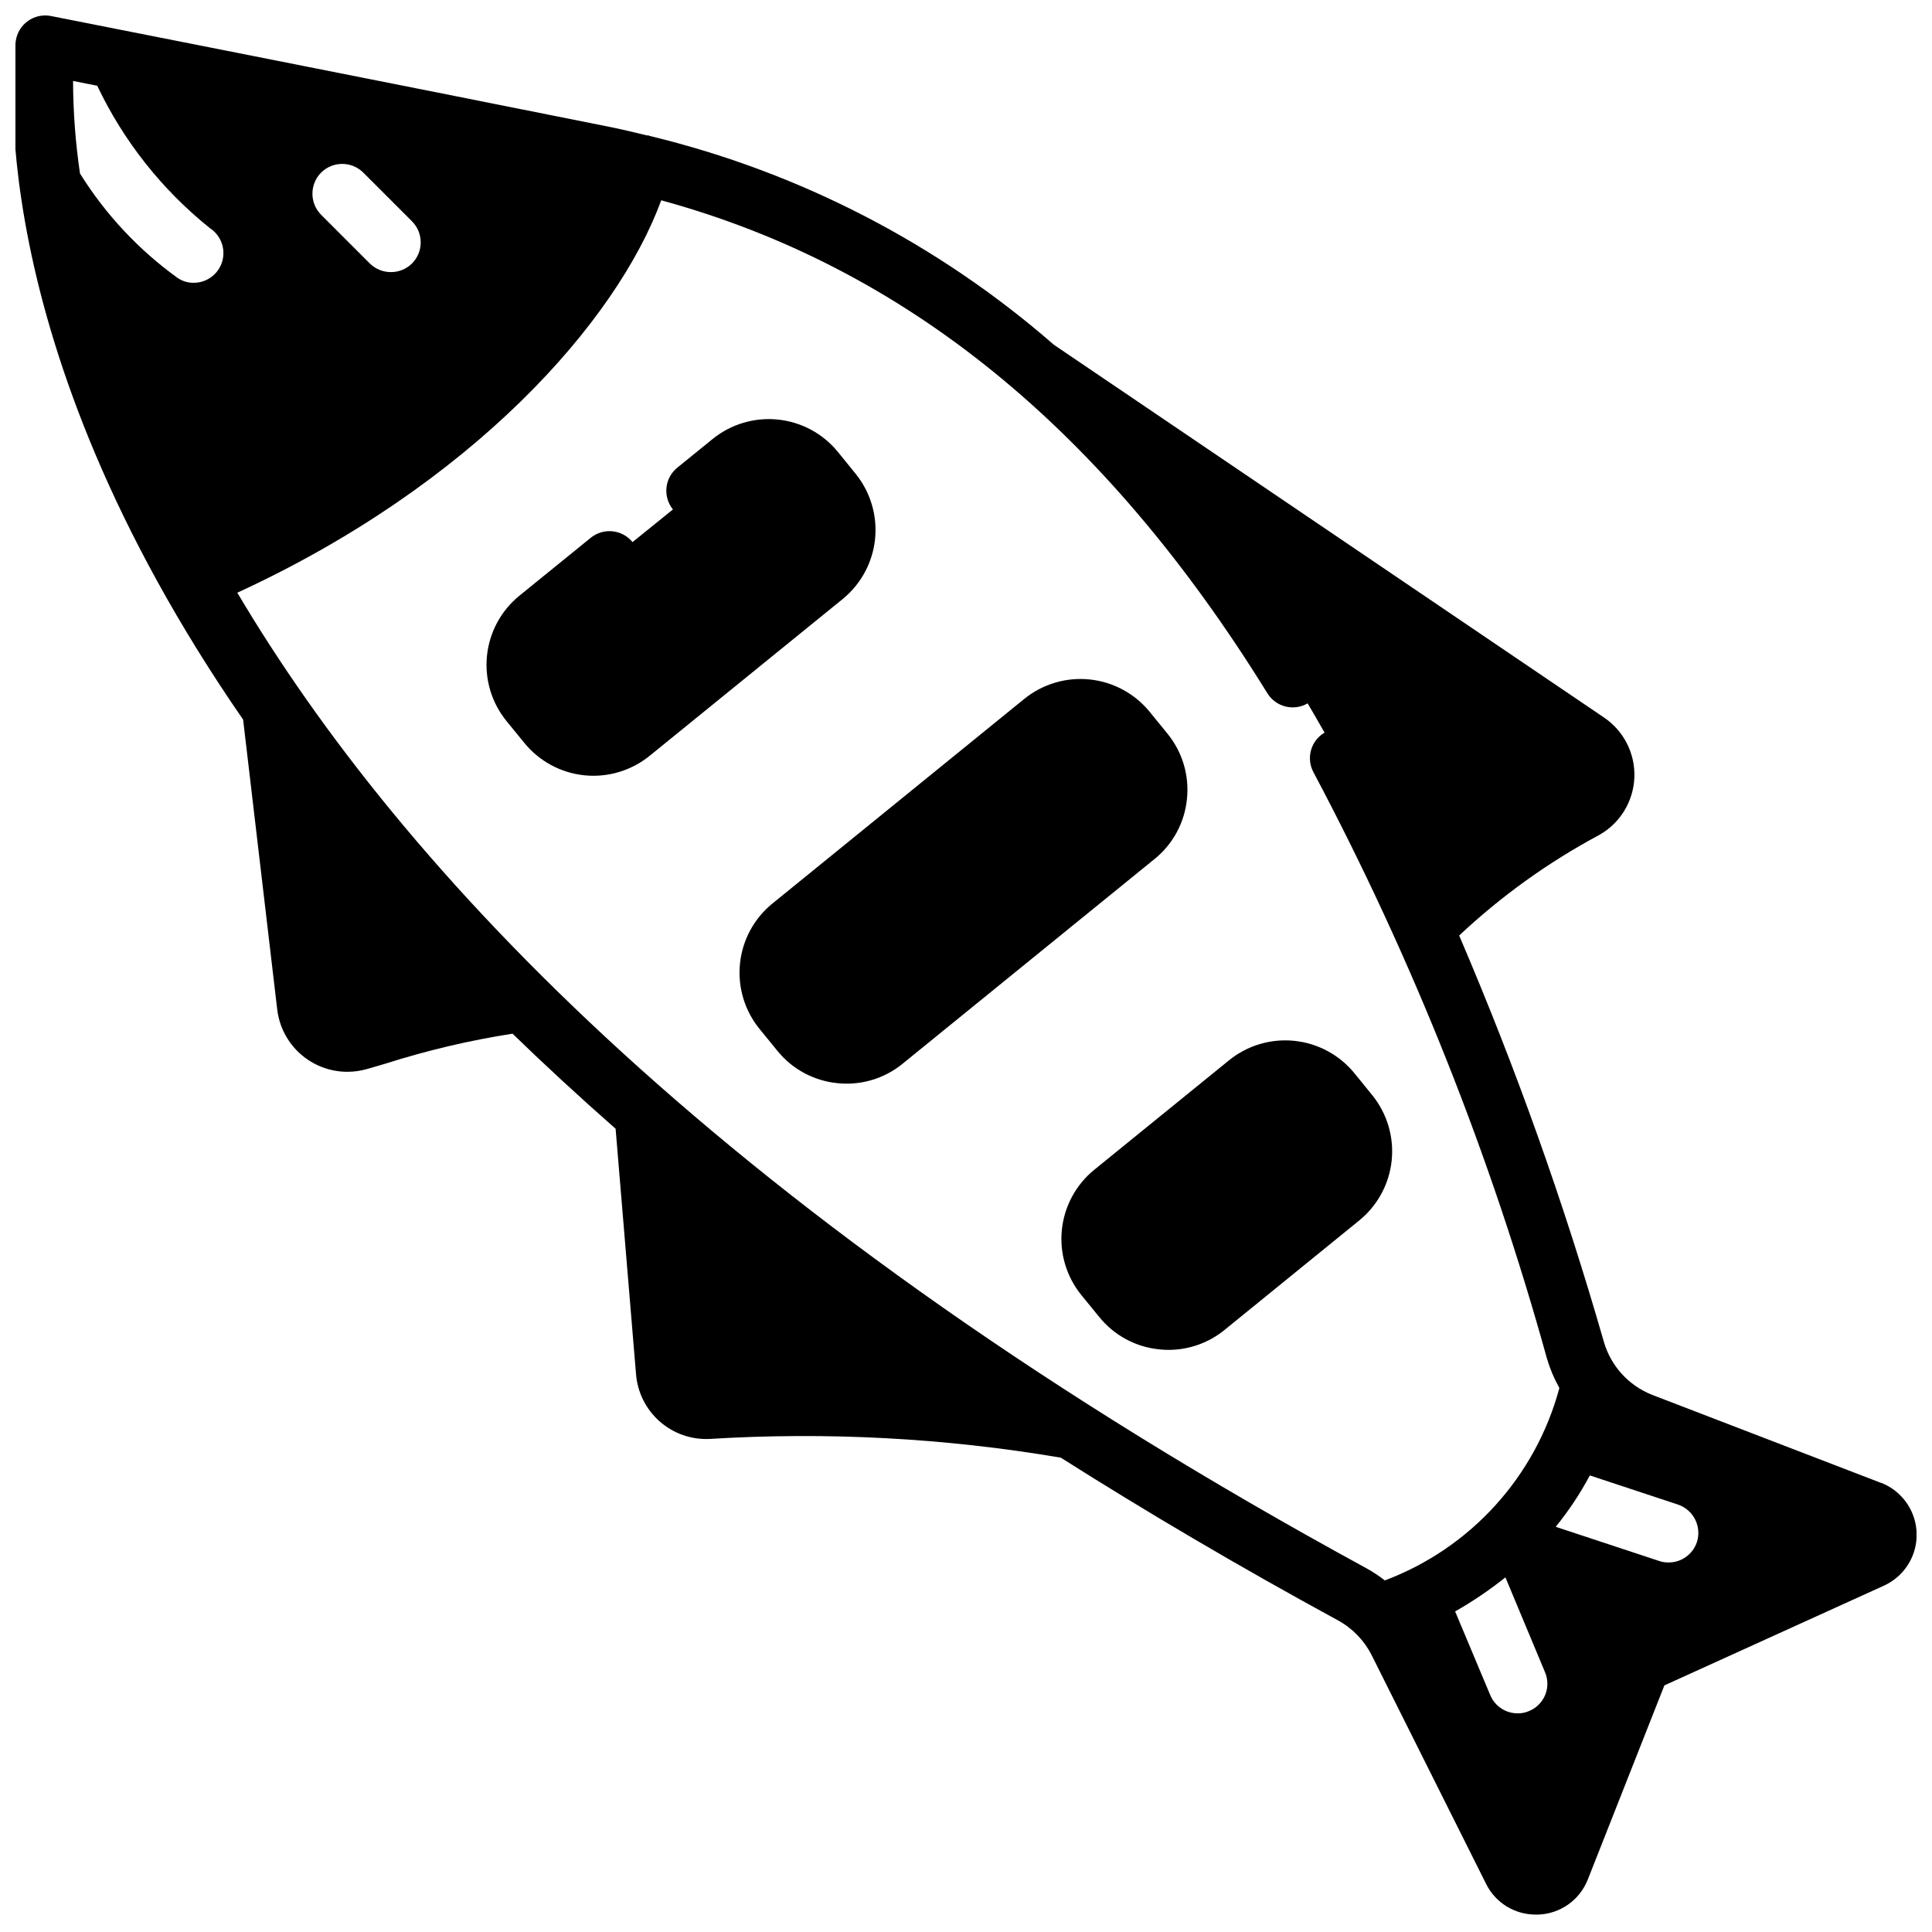 <?xml version="1.0" encoding="UTF-8"?>
<!-- Uploaded to: SVG Repo, www.svgrepo.com, Generator: SVG Repo Mixer Tools -->
<svg width="800px" height="800px" version="1.1" viewBox="144 144 512 512" xmlns="http://www.w3.org/2000/svg">
 <defs>
  <clipPath id="a">
   <path d="m148.09 148.09h503.81v503.81h-503.81z"/>
  </clipPath>
 </defs>
 <g clip-path="url(#a)">
  <path d="m642.46 536.97-60.613-23.316c-6.219-2.449-10.953-7.641-12.809-14.062-10.516-36.656-23.324-72.617-38.344-107.67 11.141-10.453 23.602-19.402 37.066-26.617 5.555-3.102 9.098-8.867 9.363-15.223 0.262-6.359-2.793-12.395-8.07-15.949l-145.77-98.77c-30.719-26.785-67.445-45.762-107.06-55.324-0.117 0-0.195-0.117-0.324-0.148-0.125-0.031-0.285 0-0.426 0-3.336-0.789-6.668-1.621-10.066-2.297-54.023-10.828-147.92-29.352-147.92-29.352-2.109-0.414-4.301 0.055-6.059 1.297-1.758 1.242-2.93 3.148-3.246 5.277-0.746 5.086-9.855 78.43 60.246 179.89l9.035 76.801c0.539 4.555 2.727 8.754 6.152 11.801 3.43 3.047 7.856 4.731 12.441 4.731 1.766 0 3.516-0.25 5.211-0.734l4.824-1.41 0.004 0.004c11.02-3.519 22.297-6.18 33.73-7.961 8.551 8.297 17.656 16.695 27.316 25.191l5.414 65.047c0.387 4.832 2.637 9.324 6.277 12.527 3.637 3.203 8.379 4.867 13.223 4.633 31.109-1.918 62.336-0.254 93.062 4.961 22.617 14.32 46.996 28.711 73.422 43.098 3.84 2.094 6.953 5.293 8.938 9.188l30.324 60.613h-0.004c1.211 2.469 3.094 4.547 5.43 5.996 2.336 1.445 5.031 2.207 7.781 2.191h0.645c2.859-0.098 5.621-1.031 7.957-2.684 2.332-1.652 4.129-3.949 5.176-6.613l20.293-51.438 58.164-26.422c3.562-1.617 6.34-4.578 7.727-8.234 1.387-3.652 1.27-7.711-0.328-11.281-1.594-3.57-4.535-6.363-8.184-7.769zm-77.145-1.969 23.332 7.715c4.144 1.379 6.394 5.848 5.039 9.996-1.086 3.207-4.098 5.363-7.481 5.356-0.855 0.016-1.707-0.117-2.519-0.395l-27.41-9.055c3.453-4.231 6.481-8.793 9.039-13.617zm-22.355 27.039 10.469 25.074c0.832 1.918 0.859 4.09 0.074 6.031-0.785 1.938-2.316 3.481-4.246 4.281-0.965 0.434-2.016 0.648-3.07 0.629-3.16-0.004-6.012-1.895-7.242-4.801l-9.32-22.207c4.66-2.652 9.109-5.664 13.301-9.008zm-313.86-372.3c3.094-3.07 8.082-3.07 11.176 0l12.91 12.91c3.07 3.094 3.07 8.082 0 11.176-3.102 3.047-8.074 3.047-11.176 0l-12.91-12.91c-3.07-3.094-3.07-8.082 0-11.176zm-59.332-23.02c6.977 14.699 17.207 27.621 29.914 37.785 2.898 1.918 4.195 5.512 3.191 8.84s-4.07 5.602-7.547 5.598c-1.547 0.02-3.059-0.449-4.328-1.336-10.309-7.449-19.07-16.828-25.797-27.625-1.199-8.121-1.816-16.32-1.84-24.527zm37.125 134.35c62.301-28.668 100.53-71.801 112.34-103.99 64.598 17.664 117.29 60.527 160.66 130.68 2.254 3.609 6.965 4.777 10.645 2.637 1.512 2.543 2.992 5.148 4.481 7.754-3.652 2.152-4.941 6.809-2.922 10.531 26.203 49.379 46.945 101.46 61.859 155.34 0.797 2.719 1.906 5.34 3.297 7.809-6.293 23.465-23.516 42.453-46.258 50.996-1.559-1.211-3.207-2.297-4.934-3.25-169.82-92.531-255.82-185.35-299.17-258.5z"/>
 </g>
 <path d="m458.55 355.75c0.664-6.231-1.195-12.465-5.156-17.32l-4.723-5.793c-3.957-4.848-9.676-7.934-15.902-8.574-6.227-0.645-12.453 1.207-17.316 5.144l-66.754 54.238h-0.004c-4.859 3.949-7.949 9.668-8.59 15.898-0.645 6.231 1.215 12.461 5.168 17.32l4.723 5.793c3.934 4.875 9.66 7.965 15.895 8.59 0.82 0.086 1.645 0.133 2.469 0.133 5.414 0.004 10.66-1.863 14.848-5.289l66.754-54.238c4.879-3.938 7.973-9.664 8.59-15.902z"/>
 <path d="m370.77 269.58-4.723-5.816c-3.953-4.856-9.668-7.938-15.895-8.578-6.227-0.641-12.453 1.215-17.309 5.16l-9.352 7.59c-3.375 2.738-3.887 7.695-1.152 11.066l-10.715 8.66h0.004c-1.32-1.621-3.227-2.652-5.305-2.863-2.074-0.215-4.152 0.406-5.773 1.723l-18.895 15.336h0.004c-4.863 3.949-7.957 9.668-8.602 15.895-0.645 6.231 1.211 12.461 5.16 17.324l4.723 5.785c3.949 4.859 9.664 7.953 15.895 8.598 6.227 0.645 12.457-1.211 17.316-5.156l51.168-41.555v-0.004c4.848-3.945 7.934-9.652 8.578-15.867 0.645-6.219-1.199-12.438-5.129-17.297z"/>
 <path d="m507.65 434.22-4.723-5.816c-3.961-4.848-9.68-7.93-15.906-8.57-6.227-0.641-12.449 1.211-17.312 5.152l-35.699 29h-0.004c-4.859 3.949-7.953 9.672-8.598 15.902-0.645 6.234 1.215 12.465 5.168 17.324l4.723 5.785v0.004c3.938 4.875 9.664 7.973 15.902 8.594 0.82 0.09 1.645 0.133 2.473 0.137 5.41 0 10.66-1.867 14.852-5.293l35.699-29.016c4.856-3.949 7.941-9.668 8.586-15.895 0.641-6.223-1.215-12.449-5.16-17.309z"/>
</svg>
